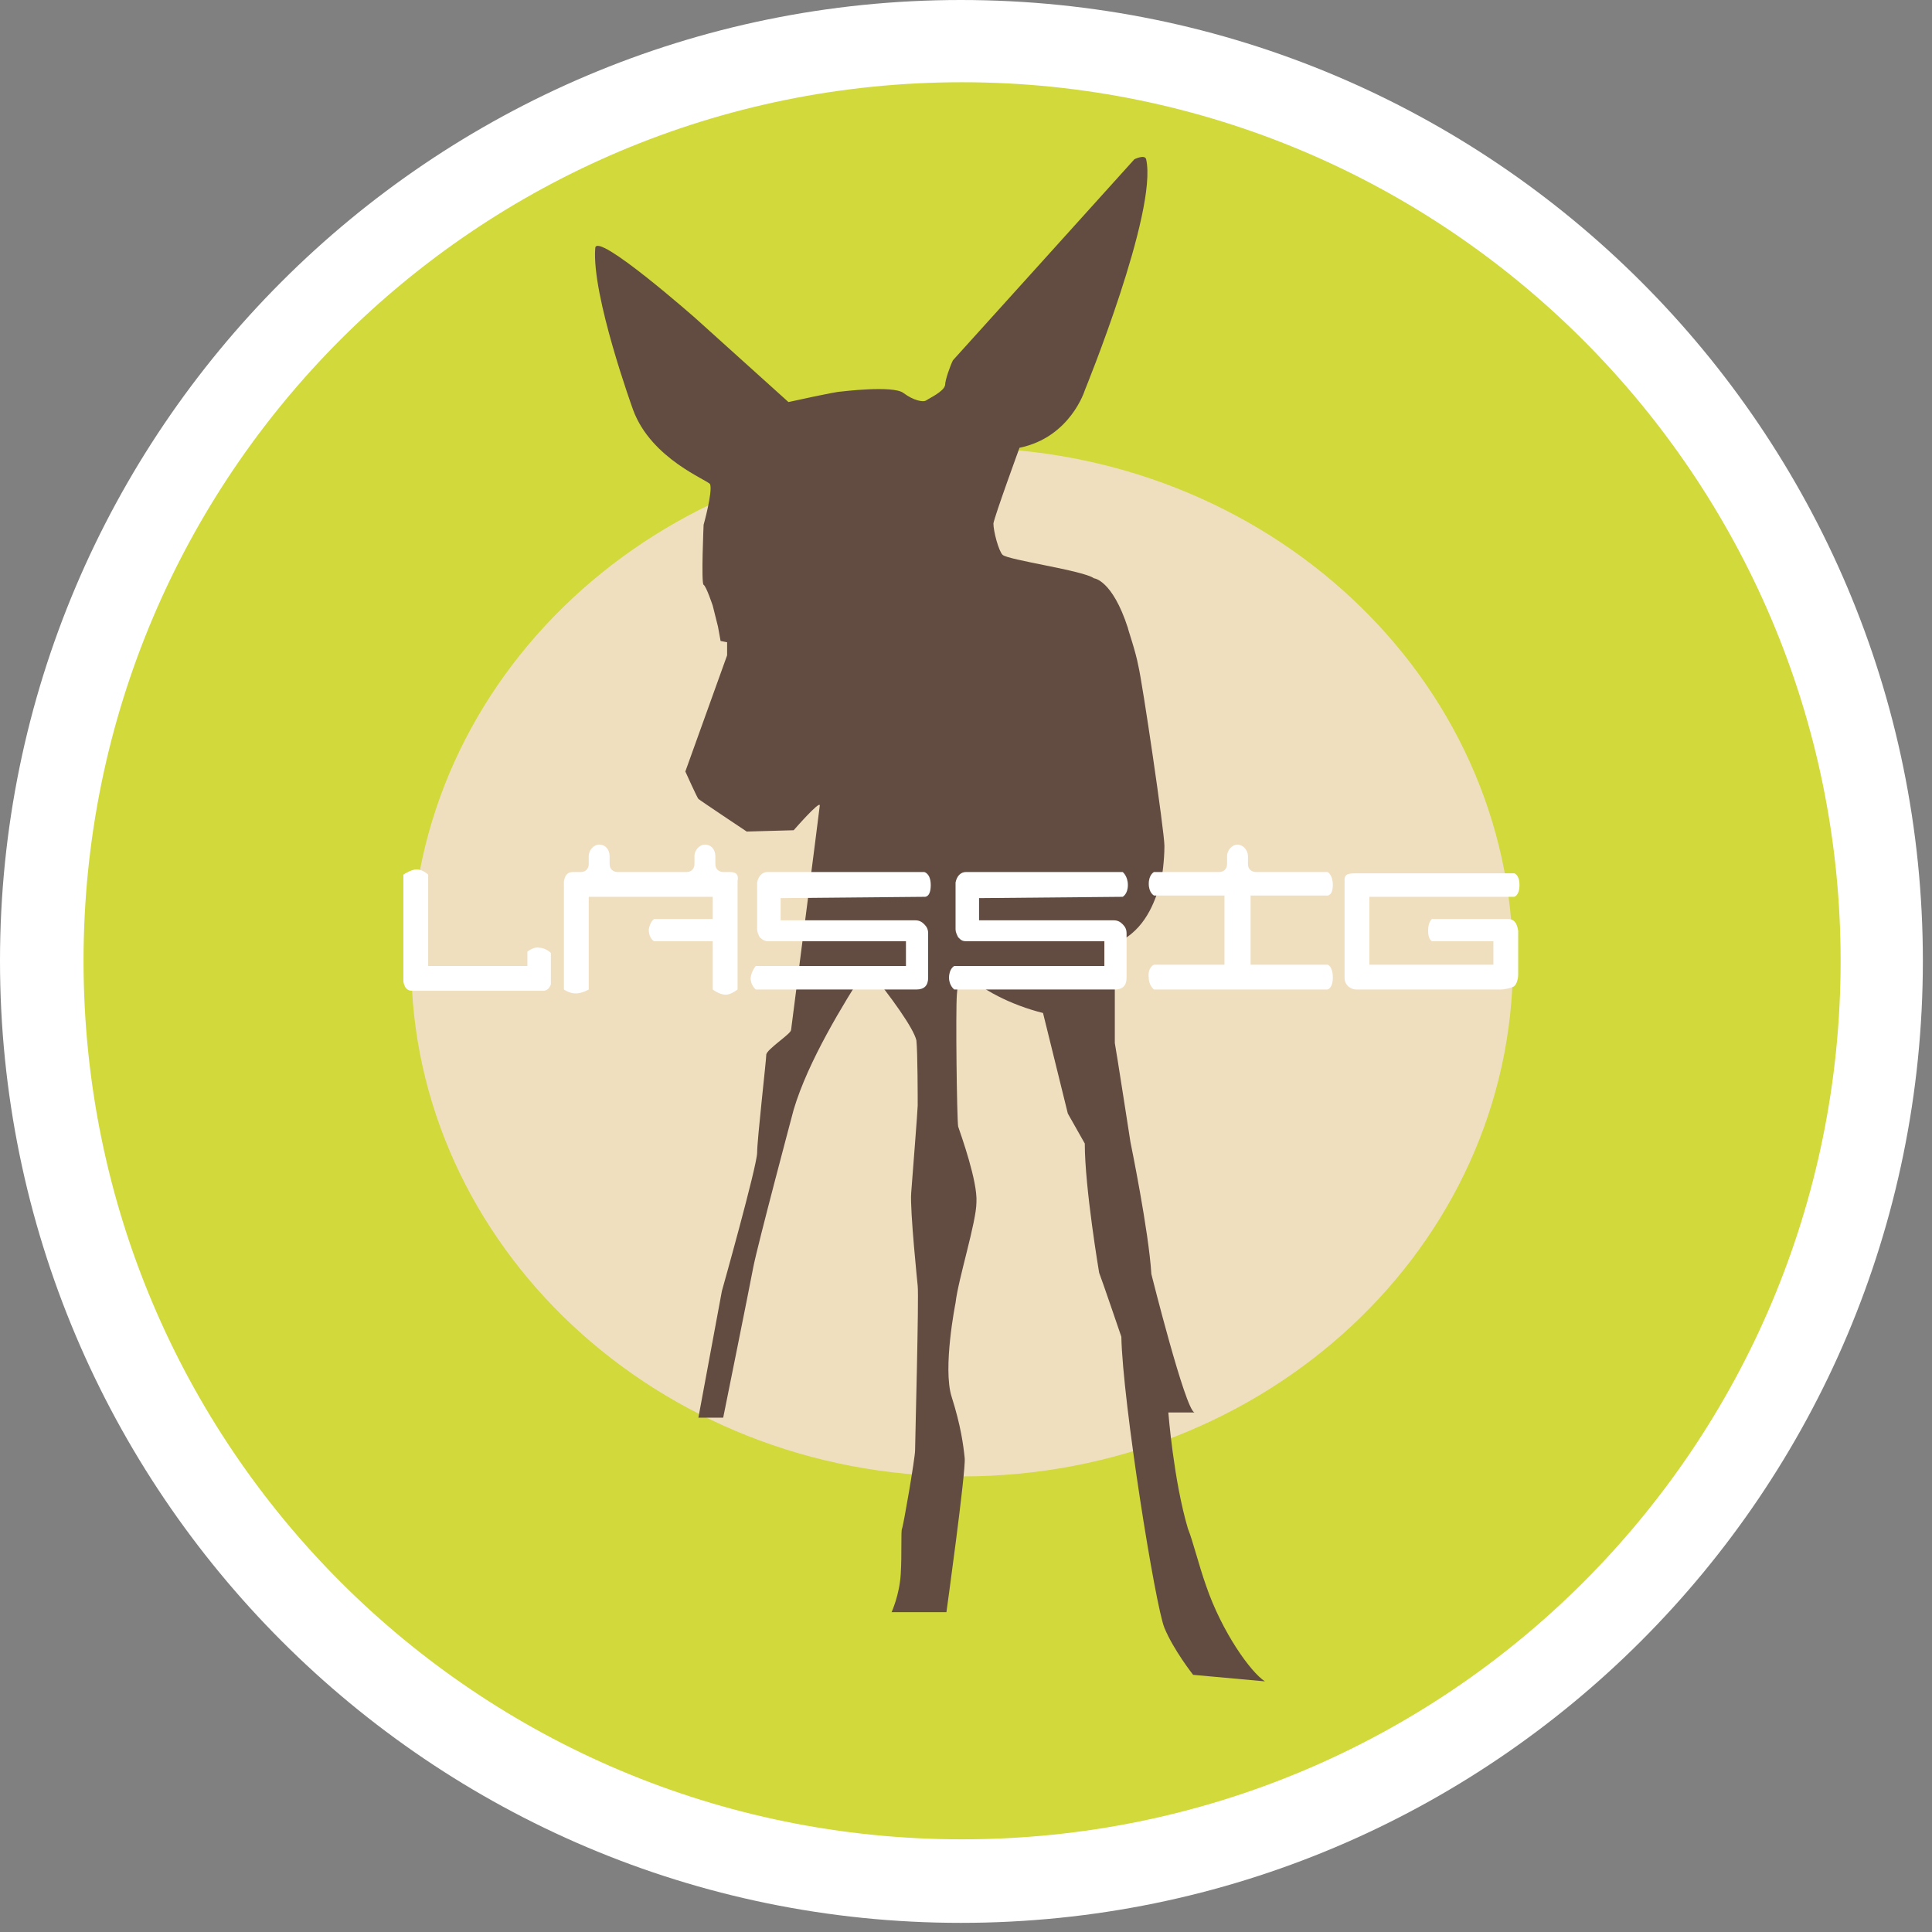 <?xml version="1.0" encoding="utf-8"?>
<svg xmlns="http://www.w3.org/2000/svg" xmlns:xlink="http://www.w3.org/1999/xlink" width="148px" height="148px" viewBox="0 0 148 148" version="1.1">
    
    <rect x="0" y="0" width="148" height="148" fill="#808080" stroke="none"/>
    
    <title>F13E3850-B8F0-421F-B505-487A7DB52F95</title>
    <desc>Created with sketchtool.</desc>
    <defs/>
    <g id="Page-1" stroke="none" stroke-width="1" fill="none" fill-rule="evenodd">
        <g id="Lässig-Home" transform="translate(-766, -21)">
            <g id="Group-32" transform="translate(210, 10)">
                <g id="Group-3" transform="translate(60, 0)">
                    <g id="laessig-logo" transform="translate(496, 11)">
                        <g id="Ebene_1">
                            <path d="M147.3,73.6 C147.3,114.3 114.3,147.3 73.6,147.3 C33,147.3 0,114.3 0,73.6 C0,33 33,0 73.6,0 C114.3,0 147.3,33 147.3,73.6" id="Shape" fill="#FFFFFF"/>
                            <path d="M141,73.6 C141,110.8 110.9,140.9 73.7,140.9 C36.5,140.9 6.4,110.8 6.4,73.6 C6.4,36.4 36.5,6.3 73.7,6.3 C110.8,6.3 141,36.5 141,73.6" id="Shape" fill="#D1D93B"/>
                            <path d="M73.7,113.1 C97,113.1 115.9,95.5 115.9,73.7 C115.9,51.9 97,34.3 73.7,34.3 C50.4,34.3 31.5,51.9 31.5,73.7 C31.5,95.4 50.4,113.1 73.7,113.1" id="Shape" fill="#F0DFBF"/>
                            <path d="M92.4,121.5 C91.8,119.8 91.4,118.1 91,117.1 C89.9,113.4 89.5,108.2 89.5,108.2 L91.5,108.2 C90.8,108 88.2,97.6 88.2,97.6 C88,94.3 86.6,87.5 86.6,87.5 C86.6,87.5 85.5,80.4 85.4,79.9 L85.4,74.3 C85.3,74.3 86,72 86,72 C87.9,70.9 88.6,68.8 89,67.2 C89,67.2 89.2,66 89.2,64.8 C89.2,63.7 87.5,52.2 87.2,51 C87,49.9 86.4,48.2 86.4,48.1 C85.2,44.4 83.8,44.3 83.8,44.3 C83,43.7 77.2,42.9 76.8,42.5 C76.5,42.2 76.1,40.7 76.1,40.1 C76.2,39.5 78.1,34.3 78.1,34.3 C82,33.5 83.1,29.9 83.1,29.9 C83.1,29.9 88.7,16.2 87.8,12.2 C87.7,11.8 86.9,12.2 86.9,12.2 C86.9,12.2 73.1,27.5 73,27.6 C72.8,28 72.4,29.1 72.4,29.5 C72.3,30 71.2,30.5 70.9,30.7 C70.7,30.8 70,30.7 69.2,30.1 C68.4,29.5 64.4,30 64.4,30 C64,30 60.4,30.8 60.4,30.8 L53.3,24.4 C53.3,24.4 45.7,17.7 45.6,19 C45.3,22.6 48.5,31.4 48.5,31.4 C49.9,35.2 54.3,36.8 54.4,37.1 C54.6,37.7 53.9,40.2 53.9,40.2 C53.9,40.2 53.7,44.7 53.9,44.8 C54.1,44.9 54.6,46.4 54.6,46.4 L55,48 L55.2,49.1 L55.7,49.2 L55.7,50.2 L52.5,59.1 C52.5,59.1 53.4,61.1 53.5,61.2 C53.6,61.3 57.2,63.7 57.2,63.7 L60.8,63.6 C60.8,63.6 62.8,61.3 62.8,61.7 C62.8,61.8 60.6,78.9 60.6,78.9 C60.6,79.2 58.7,80.4 58.7,80.8 C58.7,81.2 58,87.3 58,88.3 C58,89.3 55.3,98.9 55.3,98.9 L53.5,108.6 L55.4,108.6 C55.4,108.6 57.4,98.7 57.7,97.1 C58,95.5 60.8,85 60.8,85 C61.9,81.3 64.6,76.9 66.4,74.1 C68.3,76.4 70,78.8 70.2,79.7 C70.3,80.6 70.3,84.3 70.3,84.7 C70.3,85 69.9,90.1 69.8,91.4 C69.7,92.7 70.3,98.5 70.3,98.5 C70.4,99.4 70.1,110.5 70.1,111.1 C70.1,111.7 69.2,116.9 69.1,117.1 C69,117.3 69.1,119 69,120.6 C68.9,122.2 68.3,123.5 68.3,123.5 L72.5,123.5 C72.5,123.5 74,112.7 73.9,111.7 C73.8,110.7 73.6,109.2 72.9,107 C72.2,104.8 73.2,99.8 73.2,99.8 C73.4,98 74.8,93.6 74.8,92.1 C74.9,90.5 73.6,86.9 73.4,86.3 C73.3,85.7 73.2,77.5 73.3,76.2 C73.4,74.9 73.5,74.5 73.5,74.5 C73.5,74.5 73.6,74.2 73.9,74.5 C75.1,75.8 77.5,77 79.9,77.6 L81.8,85.3 L83.1,87.6 C83.1,91 84.2,97.5 84.2,97.5 C84.4,98 85.9,102.4 85.9,102.4 C86,107.4 88.5,123 89.2,124.7 C89.9,126.4 91.4,128.3 91.4,128.3 L96.9,128.8 C95.8,128.1 93.6,125 92.4,121.5" id="Shape" fill="#624B40"/>
                            <path d="M70.8,68.7 C70.8,68.7 71.3,68.8 71.3,67.8 C71.3,66.9 70.8,66.8 70.8,66.8 L58.8,66.8 C58.4,66.8 58.1,67.1 58,67.6 L58,71.2 C58,71.4 58.1,71.6 58.2,71.8 C58.4,72 58.6,72.1 58.8,72.1 L69.4,72.1 L69.4,74 L57.9,74 C57.9,74 57.6,74.3 57.5,74.9 C57.5,75.5 57.9,75.8 57.9,75.8 L70.2,75.8 C70.8,75.8 71.1,75.5 71.1,74.9 L71.1,71.5 C71.1,71.2 71,71 70.8,70.8 C70.6,70.6 70.4,70.5 70.1,70.5 L59.8,70.5 L59.8,68.8 L70.8,68.7 L70.8,68.7 Z" id="Shape" fill="#FFFFFF"/>
                            <path d="M55.9,66.8 L55.4,66.8 C55.1,66.8 54.8,66.6 54.8,66.2 L54.8,65.6 C54.8,65.1 54.5,64.7 54,64.7 C53.6,64.7 53.2,65.1 53.2,65.6 L53.2,66.2 C53.2,66.5 53,66.8 52.6,66.8 L47.3,66.8 C47,66.8 46.7,66.6 46.7,66.2 L46.7,65.6 C46.7,65.1 46.4,64.7 45.9,64.7 C45.5,64.7 45.1,65.1 45.1,65.6 L45.1,66.2 C45.1,66.5 44.9,66.8 44.5,66.8 L43.9,66.8 C43.5,66.8 43.3,67 43.2,67.5 L43.2,75.8 C43.2,75.8 43.6,76.1 44.1,76.1 C44.6,76.1 45.1,75.8 45.1,75.8 L45.1,68.7 L54.6,68.7 L54.6,70.4 L50.1,70.4 C50.1,70.4 49.8,70.6 49.7,71.2 C49.7,71.9 50.1,72.1 50.1,72.1 L54.6,72.1 L54.6,75.8 C54.6,75.8 55.1,76.2 55.6,76.2 C56,76.2 56.5,75.8 56.5,75.8 L56.5,67.5 C56.6,67 56.4,66.8 55.9,66.8" id="Shape" fill="#FFFFFF"/>
                            <path d="M40.4,72.9 L40.4,74 L32.8,74 L32.8,67 C32.8,67 32.4,66.6 31.9,66.6 C31.5,66.6 30.9,67 30.9,67 L30.9,75.2 C31,75.7 31.2,75.9 31.6,75.9 L41.6,75.9 C41.9,75.9 42.1,75.7 42.2,75.4 L42.2,73 C42.2,73 41.8,72.6 41.3,72.6 C40.9,72.5 40.4,72.9 40.4,72.9" id="Shape" fill="#FFFFFF"/>
                            <path d="M115.5,70.4 L109.7,70.4 C109.7,70.4 109.4,70.6 109.4,71.3 C109.4,72 109.7,72.1 109.7,72.1 L114.4,72.1 L114.4,73.9 L104.9,73.9 L104.9,68.7 L114.5,68.7 L116,68.7 C116,68.7 116.4,68.6 116.4,67.8 C116.4,67 116,66.9 116,66.9 L104,66.9 C103.4,66.9 103,66.9 103,67.4 L103,74.9 C103,75.5 103.5,75.8 103.9,75.8 L115,75.8 C115.2,75.8 115.7,75.7 115.9,75.6 C116.2,75.5 116.3,74.9 116.3,74.7 L116.3,71.3 C116.2,70.7 116,70.4 115.5,70.4" id="Shape" fill="#FFFFFF"/>
                            <path d="M101.7,73.9 L95.8,73.9 L95.8,68.6 L101.7,68.6 C101.7,68.6 102.1,68.6 102.1,67.8 C102.1,67 101.7,66.8 101.7,66.8 L96.2,66.8 C95.9,66.8 95.6,66.6 95.6,66.2 L95.6,65.6 C95.6,65.1 95.2,64.7 94.8,64.7 C94.4,64.7 94,65.1 94,65.6 L94,66.2 C94,66.5 93.8,66.8 93.4,66.8 L88.4,66.8 C88.4,66.8 88,67 88,67.7 C88,68.4 88.4,68.6 88.4,68.6 L93.8,68.6 L93.8,73.9 L88.4,73.9 C88.4,73.9 87.9,74.1 88,74.9 C88,75.5 88.4,75.8 88.4,75.8 L101.7,75.8 C101.7,75.8 102.1,75.7 102.1,74.9 C102.1,74 101.7,73.9 101.7,73.9" id="Shape" fill="#FFFFFF"/>
                            <path d="M86,68.7 C86,68.7 86.4,68.5 86.4,67.8 C86.4,67.1 86,66.8 86,66.8 L74,66.8 C73.6,66.8 73.3,67.1 73.2,67.6 L73.2,71.2 C73.2,71.4 73.3,71.6 73.4,71.8 C73.6,72 73.7,72.1 74,72.1 L84.6,72.1 L84.6,74 L73.1,74 C73.1,74 72.7,74.2 72.7,74.9 C72.7,75.5 73.1,75.8 73.1,75.8 L85.4,75.8 C86,75.8 86.3,75.5 86.3,74.9 L86.3,71.5 C86.3,71.2 86.2,71 86,70.8 C85.8,70.6 85.6,70.5 85.3,70.5 L75,70.5 L75,68.8 L86,68.7 L86,68.7 Z" id="Shape" fill="#FFFFFF"/>
                        </g>
                    </g>
                </g>
            </g>
        </g>
    </g>
</svg>